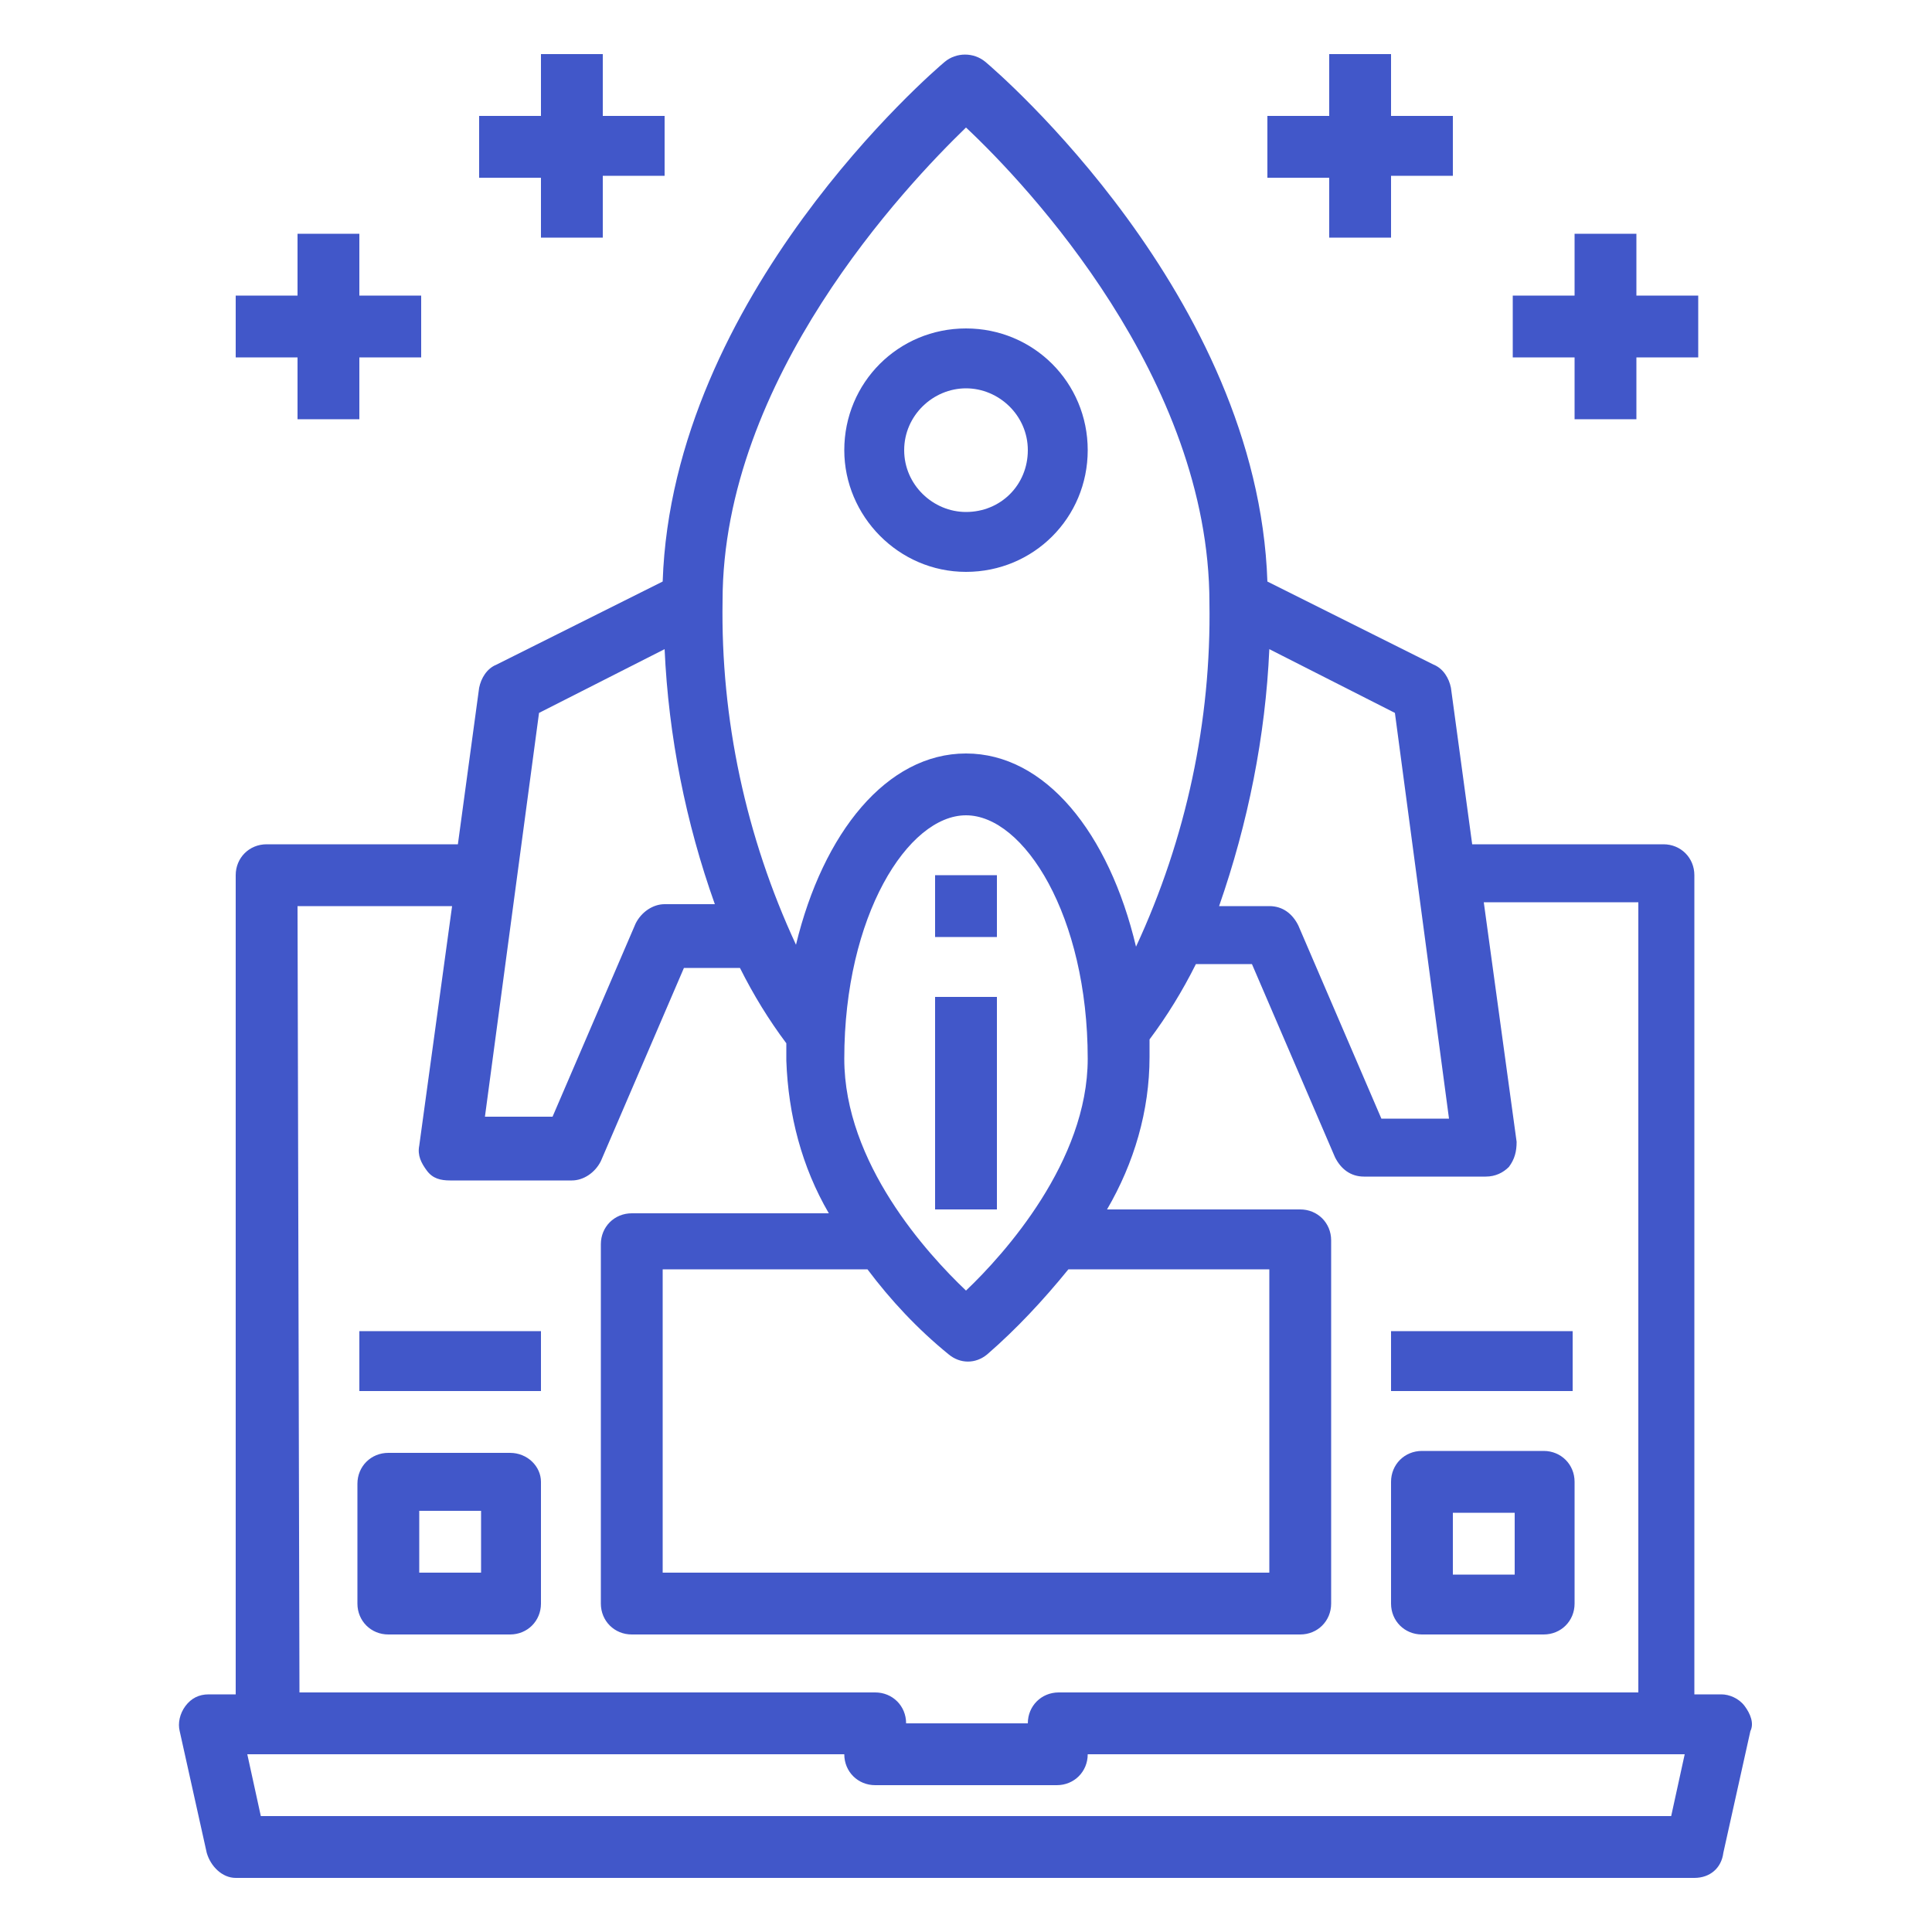 <svg xmlns="http://www.w3.org/2000/svg" xmlns:xlink="http://www.w3.org/1999/xlink" version="1.1" id="Layer_1" x="0px" y="0px" viewBox="0 0 100 100" style="enable-background:new 0 0 100 100;" xml:space="preserve"> <style type="text/css"> .st0{fill:#4157C9;} </style> <g id="XMLID_17_"> </g> <g id="XMLID_18_"> </g> <g id="XMLID_19_"> </g> <g id="XMLID_20_"> </g> <g id="XMLID_21_"> </g> <g id="XMLID_22_"> </g> <g id="XMLID_23_"> </g> <g id="XMLID_24_"> </g> <g id="XMLID_25_"> </g> <g id="XMLID_26_"> </g> <g id="XMLID_27_"> </g> <g id="XMLID_28_"> </g> <g id="XMLID_29_"> </g> <g id="XMLID_30_"> </g> <g id="hosting_1_"> <path class="st0" d="M50,29.6c3.5,0,6.3-2.8,6.3-6.3S53.5,17,50,17s-6.3,2.8-6.3,6.3C43.7,26.7,46.5,29.6,50,29.6z M50,20.1 c1.7,0,3.2,1.4,3.2,3.2s-1.4,3.2-3.2,3.2c-1.7,0-3.2-1.4-3.2-3.2S48.3,20.1,50,20.1z"></path> <path class="st0" d="M48.4,45.3h3.2v3.2h-3.2V45.3z"></path> <path class="st0" d="M48.4,51.6h3.2v11h-3.2V51.6z"></path> <path class="st0" d="M90.3,88.3c-0.3-0.4-0.8-0.6-1.2-0.6h-1.4V45.3c0-0.9-0.7-1.6-1.6-1.6h-9.9l-1.1-8.1c-0.1-0.5-0.4-1-0.9-1.2 l-8.6-4.3C65.1,15.3,51.6,3.7,51,3.2c-0.6-0.5-1.5-0.5-2.1,0c-0.6,0.5-14.1,12.1-14.6,26.9l-8.6,4.3c-0.5,0.2-0.8,0.7-0.9,1.2 l-1.1,8.1h-9.9c-0.9,0-1.6,0.7-1.6,1.6v42.4h-1.4c-0.5,0-0.9,0.2-1.2,0.6c-0.3,0.4-0.4,0.9-0.3,1.3l1.4,6.3 c0.2,0.7,0.8,1.3,1.5,1.3h75.5c0.8,0,1.4-0.5,1.5-1.3l1.4-6.3C90.8,89.2,90.6,88.7,90.3,88.3L90.3,88.3z M65.7,33.6l6.5,3.3l2.8,21 h-3.5l-4.3-10c-0.3-0.6-0.8-1-1.5-1h-2.6C64.6,42.6,65.5,38.1,65.7,33.6z M50,6.6c3.2,3,12.6,13,12.6,24.6 c0.1,6.1-1.2,12.2-3.8,17.8C57.4,43.1,54.1,39,50,39s-7.4,4.1-8.8,9.9c-2.6-5.6-3.9-11.7-3.8-17.8C37.4,19.6,46.9,9.6,50,6.6z M50,66.8c-2-1.9-6.3-6.6-6.3-12c0-7.4,3.3-12.6,6.3-12.6s6.3,5.2,6.3,12.6C56.3,60.1,52,64.9,50,66.8z M65.7,65.7v15.7H34.3V65.7 h10.6c1.2,1.6,2.6,3.1,4.2,4.4c0.6,0.5,1.4,0.5,2,0c1.5-1.3,2.9-2.8,4.2-4.4C55.2,65.7,65.7,65.7,65.7,65.7z M27.9,36.9l6.5-3.3 c0.2,4.5,1.1,9,2.6,13.2h-2.6c-0.6,0-1.2,0.4-1.5,1l-4.3,10h-3.5L27.9,36.9z M15.4,46.9h8l-1.7,12.4c-0.1,0.5,0.1,0.9,0.4,1.3 c0.3,0.4,0.7,0.5,1.2,0.5h6.3c0.6,0,1.2-0.4,1.5-1l4.3-10h2.9c0.7,1.4,1.5,2.7,2.4,3.9c0,0.3,0,0.6,0,0.9c0.1,2.8,0.8,5.5,2.2,7.9 H32.7c-0.9,0-1.6,0.7-1.6,1.6V83c0,0.9,0.7,1.6,1.6,1.6h34.6c0.9,0,1.6-0.7,1.6-1.6V64.2c0-0.9-0.7-1.6-1.6-1.6H57.3 c1.4-2.4,2.2-5.1,2.2-7.9c0-0.3,0-0.6,0-0.9c0.9-1.2,1.7-2.5,2.4-3.9h2.9l4.3,10c0.3,0.6,0.8,1,1.5,1h6.3c0.5,0,0.9-0.2,1.2-0.5 c0.3-0.4,0.4-0.8,0.4-1.3l-1.7-12.4h8v40.9H54.8c-0.9,0-1.6,0.7-1.6,1.6h-6.3c0-0.9-0.7-1.6-1.6-1.6H15.5L15.4,46.9L15.4,46.9z M86.5,94h-73l-0.7-3.2h30.9c0,0.9,0.7,1.6,1.6,1.6h9.4c0.9,0,1.6-0.7,1.6-1.6h30.9L86.5,94z"></path> <path class="st0" d="M72,68.9h9.4V72H72V68.9z"></path> <path class="st0" d="M73.6,84.6h6.3c0.9,0,1.6-0.7,1.6-1.6v-6.3c0-0.9-0.7-1.6-1.6-1.6h-6.3c-0.9,0-1.6,0.7-1.6,1.6V83 C72,83.9,72.7,84.6,73.6,84.6z M75.2,78.3h3.2v3.2h-3.2V78.3z"></path> <path class="st0" d="M18.6,68.9H28V72h-9.4V68.9z"></path> <path class="st0" d="M26.4,75.2h-6.3c-0.9,0-1.6,0.7-1.6,1.6V83c0,0.9,0.7,1.6,1.6,1.6h6.3c0.9,0,1.6-0.7,1.6-1.6v-6.3 C28,75.9,27.3,75.2,26.4,75.2z M24.9,81.4h-3.2v-3.2h3.2V81.4z"></path> <path class="st0" d="M68.9,12.3H72V9.1h3.2V6H72V2.8h-3.2V6h-3.2v3.2h3.2V12.3z"></path> <path class="st0" d="M81.5,21.7h3.2v-3.2h3.2v-3.2h-3.2v-3.2h-3.2v3.2h-3.2v3.2h3.2V21.7z"></path> <path class="st0" d="M28,12.3h3.2V9.1h3.2V6h-3.2V2.8H28V6h-3.2v3.2H28V12.3z"></path> <path class="st0" d="M15.4,21.7h3.2v-3.2h3.2v-3.2h-3.2v-3.2h-3.2v3.2h-3.2v3.2h3.2V21.7z"></path> </g> </svg>